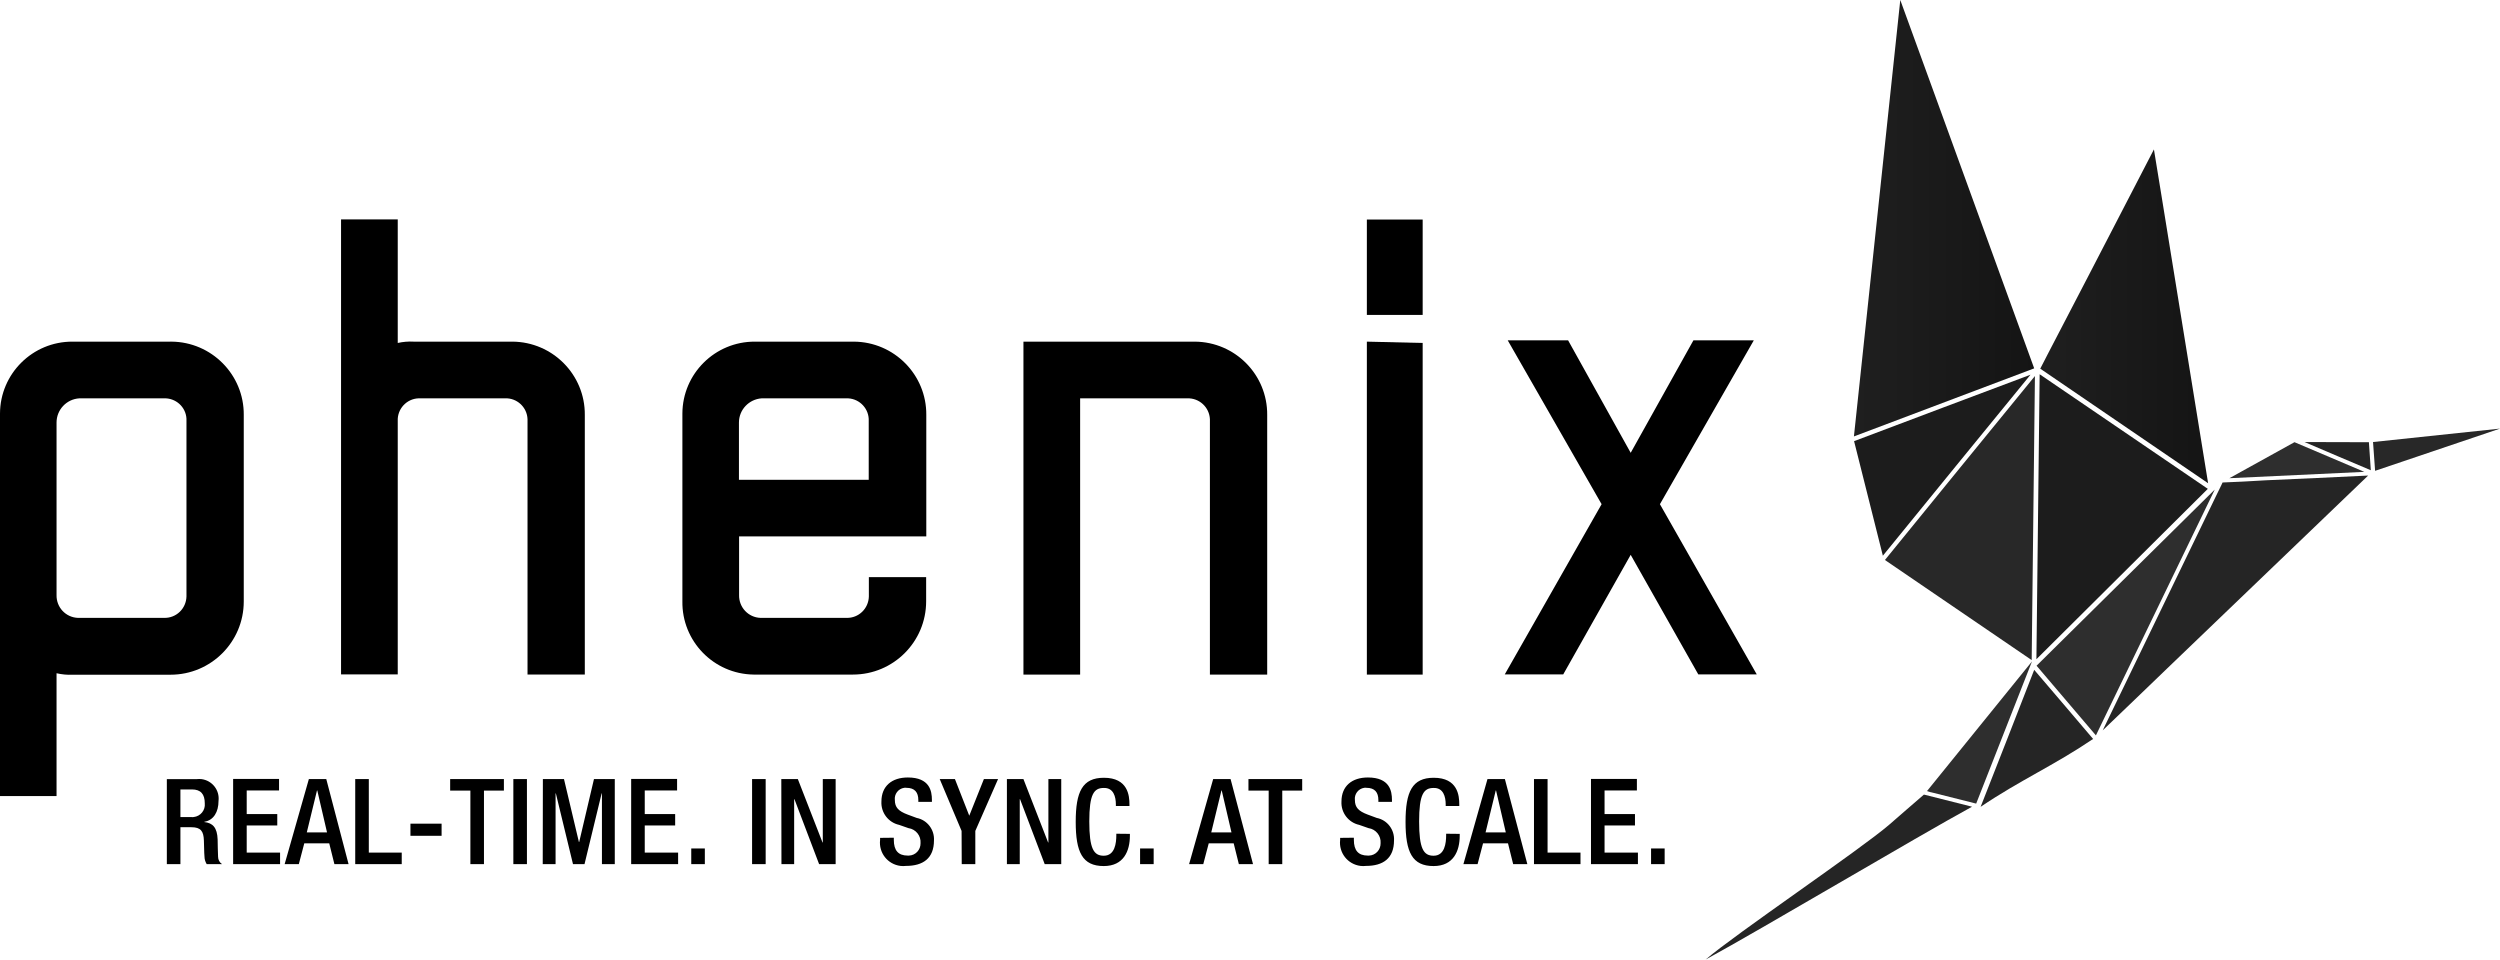 <?xml version="1.0" encoding="UTF-8"?><svg id="b" xmlns="http://www.w3.org/2000/svg" width="650" height="249.474" xmlns:xlink="http://www.w3.org/1999/xlink" viewBox="0 0 650 249.474"><defs><style>.aa{fill:#252525;}.ab{fill:#1c1c1c;}.ac{fill:#282828;}.ad{fill:#2e2e2e;}.ae{fill:url(#u);}.af{fill:url(#s);}</style><linearGradient id="s" x1="6646.849" y1="-4717.799" x2="6649.143" y2="-4717.799" gradientTransform="translate(-125965.727 178688.704) scale(19.031 37.858)" gradientUnits="userSpaceOnUse"><stop offset="0" stop-color="#1f1f1f"/><stop offset="1" stop-color="#141414"/></linearGradient><linearGradient id="u" x1="6668.803" y1="-4750.2" x2="6671.095" y2="-4750.2" gradientTransform="translate(-135895.006 235139.367) scale(20.45 49.489)" gradientUnits="userSpaceOnUse"><stop offset="0" stop-color="#1f1f1f"/><stop offset="1" stop-color="#141414"/></linearGradient></defs><g id="c"><path id="d" d="M44.337,88.827h-25.489c-10.364-.038-18.809,8.33-18.848,18.694v99.46h14.702v-31.938c1.344.307,2.764.461,4.146.384h25.489c10.518,0,19.04-8.522,19.04-19.04h0v-48.521c.077-10.441-8.368-18.963-18.809-19.04h-.23ZM48.482,155.082c-.077,3.148-2.649,5.643-5.796,5.566h-22.418c-3.186-.115-5.643-2.764-5.566-5.95v-44.836c0-3.34,2.61-6.103,5.95-6.295h22.456c3.109.154,5.528,2.764,5.374,5.873v45.642Z"/><path id="e" d="M133.048,88.827h-25.489c-1.382-.077-2.764.038-4.146.345v-32.13h-14.74v118.307h14.74v-65.871c-.154-3.109,2.265-5.796,5.413-5.912h22.418c3.148-.154,5.796,2.303,5.912,5.413v66.409h14.894v-67.522c.077-10.441-8.368-18.963-18.809-19.04h-.192Z"/><path id="f" d="M221.759,88.827h-25.489c-10.364-.038-18.809,8.33-18.848,18.694v48.828c-.154,10.364,8.138,18.886,18.502,19.04h25.834c10.518,0,19.04-8.522,19.04-19.04v-6.295h-14.894v5.029c-.077,3.148-2.649,5.643-5.796,5.566h-22.379c-3.186-.115-5.643-2.764-5.566-5.95v-15.239h48.674v-31.592c.077-10.441-8.368-18.963-18.809-19.04h-.269ZM225.867,124.756h-33.742v-14.894c0-3.34,2.61-6.065,5.912-6.295h22.456c3.109.154,5.528,2.802,5.374,5.912h0v15.278Z"/><path id="g" d="M310.432,88.827h-44.337v86.562h14.74v-71.821h27.83c3.148-.115,5.758,2.303,5.912,5.413v66.409h14.894v-67.522c.077-10.441-8.33-18.963-18.809-19.04h-.23Z"/><rect id="h" x="355.383" y="57.081" width="14.51" height="24.798"/><path id="i" d="M355.383,175.388h14.51v-86.216l-14.51-.345v86.562Z"/><path id="j" d="M431.58,131.09l24.414-42.609h-15.7l-16.314,29.251-16.276-29.251h-15.7l24.414,42.609-25.182,44.26h15.201l17.543-31.093,17.581,31.093h15.201l-25.182-44.26Z"/><path id="k" class="ad" d="M501.022,205.675c.422.115.806.307,1.19.345,3.877.96,7.716,1.958,11.593,2.917,4.837-12.322,9.673-24.644,14.51-36.966-9.098,11.247-18.195,22.495-27.293,33.703Z"/><path id="l" class="aa" d="M514.956,209.783c10.134-6.871,19.117-10.787,29.251-17.658-5.067-5.988-10.211-11.977-15.316-17.965-4.99,12.821-8.867,22.763-13.934,35.623Z"/><path id="m" class="aa" d="M500.216,206.597c-2.994,2.61-6.027,5.182-8.982,7.792-7.409,6.411-40.344,28.675-47.753,35.085,14.587-7.946,54.701-31.784,69.249-39.73-4.107-1.036-8.215-2.073-12.322-3.109-.077,0-.154,0-.192-.038Z"/><path id="n" class="ad" d="M596.566,114.968c-5.643,3.148-11.286,6.257-16.928,9.366,11.708-.537,23.377-1.113,35.085-1.651-6.065-2.572-12.13-5.144-18.157-7.716Z"/><path id="o" class="aa" d="M615.644,114.968h-3.186c-4.414-.038-8.867-.038-13.282-.038,5.758,2.457,11.478,4.913,17.236,7.332-.154-2.418-.345-4.875-.499-7.293h-.269Z"/><path id="p" class="ad" d="M529.505,173.085c5.144,6.065,10.288,12.092,15.431,18.118.537-1.075,1.036-2.15,1.574-3.263,9.789-20.23,19.539-40.421,29.327-60.651-15.47,15.316-30.901,30.556-46.333,45.795Z"/><path id="q" class="ac" d="M616.988,114.929c.192,2.495.345,4.99.537,7.485,10.825-3.685,21.65-7.332,32.475-10.979-11.017,1.152-22.034,2.342-33.012,3.493Z"/><path id="r" class="aa" d="M583.092,125.217c-1.766.077-3.493.154-5.221.23-.077.192-.192.384-.269.576-.537,1.075-1.036,2.111-1.535,3.148-9.789,20.23-19.577,40.498-29.366,60.728,5.873-5.643,11.785-11.286,17.658-16.967l51.361-49.288c-8.829.422-17.658.845-26.525,1.228-2.035.115-4.069.23-6.103.345Z"/><path id="t" class="af" d="M561.864,50.133c-.614-3.762-1.228-7.524-1.843-11.286-5.72,11.017-11.439,22.034-17.12,33.051-3.493,6.718-6.986,13.474-10.518,20.23-.653,1.228-1.267,2.534-1.919,3.723,14.549,9.942,29.097,19.846,43.646,29.788-4.069-25.182-8.176-50.363-12.245-75.506Z"/><path id="v" class="ae" d="M503.363,25.527c-3.071-8.483-6.18-17.005-9.29-25.527-2.649,24.836-5.259,49.634-7.908,74.47-1.382,13.013-2.764,25.988-4.146,39.001,15.623-5.873,31.247-11.785,46.87-17.696-8.522-23.416-17.044-46.832-25.527-70.247Z"/><path id="w" class="ab" d="M529.466,171.396c14.856-14.779,29.711-29.519,44.567-44.298-14.587-9.942-29.174-19.884-43.722-29.788-.307,24.683-.576,49.365-.844,74.086Z"/><path id="x" class="ab" d="M482.059,114.699c2.495,9.942,4.99,19.846,7.485,29.788,12.783-15.7,25.565-31.4,38.387-47.062-15.278,5.72-30.594,11.516-45.872,17.274Z"/><path id="y" class="ac" d="M528.238,171.626c.269-24.606.576-49.212.844-73.856-13.013,15.93-26.026,31.861-39.001,47.83,12.706,8.675,25.45,17.351,38.156,26.026Z"/><path id="z" d="M43.377,224.677h3.532v-9.597h2.879c2.418,0,3.148,1.036,3.224,3.455.077,1.612.038,2.841.154,4.184,0,.691.23,1.382.576,1.958h3.992c-.653-.422-1.036-1.152-1.036-1.919-.077-1.344-.077-3.071-.115-4.491-.115-3.109-1.267-4.299-3.455-4.53v-.077c2.418-.384,3.685-2.572,3.685-5.412.345-2.802-1.651-5.336-4.453-5.681-.384-.038-.768-.038-1.152,0h-7.831v22.111ZM46.908,212.431v-7.178h2.994c2.303,0,3.34,1.228,3.34,3.608.192,1.804-1.113,3.378-2.879,3.57-.23.038-.422.038-.653,0h-2.802ZM60.612,224.677h12.207v-2.994h-8.675v-7.063h7.946v-2.956h-7.946v-6.142h8.407v-2.994h-11.938v22.149ZM79.767,216.424l2.649-10.902h.077l2.534,10.902h-5.259ZM74.009,224.677h3.685l1.42-5.412h6.487l1.344,5.412h3.685l-5.796-22.111h-4.53l-6.295,22.111ZM92.397,224.677h12.053v-2.994h-8.56v-19.117h-3.532v22.111h.038ZM106.715,217.306h8.1v-3.148h-8.1v3.148ZM122.3,224.677h3.532v-19.117h5.182v-2.994h-13.973v2.994h5.259v19.117h0ZM133.47,224.677h3.532v-22.111h-3.532v22.111ZM141.109,224.677h3.34v-18.387h.077l4.453,18.387h2.994l4.453-18.387h.077v18.387h3.34v-22.111h-5.413l-3.839,16.353h-.077l-3.877-16.353h-5.489l-.038,22.111ZM164.103,224.677h12.207v-2.994h-8.675v-7.063h7.908v-2.956h-7.908v-6.142h8.407v-2.994h-11.938v22.149h0ZM179.726,224.677h3.532v-4.069h-3.532v4.069ZM195.541,224.677h3.532v-22.111h-3.532v22.111ZM203.18,224.677h3.301v-16.89h.077l6.411,16.89h4.299v-22.111h-3.34v16.468h-.077l-6.411-16.468h-4.299l.038,22.111ZM228.822,217.844v.537c-.384,3.34,1.958,6.334,5.297,6.756.461.038.96.077,1.42,0,4.453,0,7.293-1.958,7.293-6.641.154-2.802-1.766-5.297-4.491-5.835l-2.38-.883c-2.342-.883-3.301-1.843-3.301-3.762-.192-1.535.883-2.956,2.418-3.186.192-.038.384-.038.576,0,2.188,0,3.109,1.19,3.109,3.186v.461h3.532v-.499c0-2.303-.576-5.835-6.257-5.835-4.146,0-6.871,2.226-6.871,6.257-.154,2.879,1.804,5.451,4.606,6.065l2.418.845c1.919.269,3.301,1.996,3.148,3.915.038,1.727-1.305,3.186-3.033,3.224h-.307c-2.457,0-3.608-1.344-3.608-4.069v-.576l-3.57.038ZM250.05,224.677h3.532v-8.637l5.912-13.474h-3.685l-3.8,9.52-3.724-9.52h-3.954l5.681,13.474.038,8.637ZM261.796,224.677h3.34v-16.89h.077l6.411,16.89h4.299v-22.111h-3.34v16.468h-.077l-6.411-16.468h-4.299v22.111ZM290.241,216.769v.384c0,2.034-.345,5.336-3.263,5.336-2.61,0-3.762-1.804-3.762-8.906s1.19-8.714,3.762-8.714c2.534-.077,3.148,2.265,3.148,4.299v.384h3.532v-.384c0-2.303-.384-6.948-6.641-6.948-5.604,0-7.332,3.608-7.332,11.478s1.727,11.478,7.293,11.478c5.182,0,6.794-3.915,6.794-7.908v-.461l-3.532-.038ZM296.421,224.677h3.532v-4.069h-3.532v4.069ZM314.924,216.424l2.649-10.902h.077l2.534,10.902h-5.259ZM309.166,224.677h3.685l1.42-5.412h6.487l1.344,5.412h3.685l-5.835-22.111h-4.53l-6.257,22.111ZM329.856,224.677h3.532v-19.117h5.182v-2.994h-13.973v2.994h5.259v19.117ZM348.435,217.844v.537c-.384,3.34,1.958,6.334,5.297,6.756.461.038.96.077,1.42,0,4.453,0,7.293-1.958,7.293-6.641.154-2.802-1.766-5.297-4.491-5.835l-2.38-.883c-2.342-.883-3.301-1.843-3.301-3.762-.192-1.535.883-2.956,2.418-3.186.192-.038.384-.038.576,0,2.188,0,3.109,1.19,3.109,3.186v.461h3.532v-.499c0-2.303-.576-5.835-6.257-5.835-4.146,0-6.871,2.226-6.871,6.257-.154,2.879,1.804,5.451,4.606,6.065l2.418.845c1.919.269,3.301,1.996,3.148,3.915.038,1.727-1.305,3.186-3.033,3.224h-.307c-2.457,0-3.608-1.344-3.608-4.069v-.576l-3.57.038ZM375.997,216.769v.384c0,2.034-.345,5.336-3.263,5.336-2.61,0-3.762-1.804-3.762-8.906s1.19-8.714,3.762-8.714c2.534-.077,3.148,2.265,3.148,4.299v.384h3.532v-.384c0-2.303-.384-6.948-6.641-6.948-5.604,0-7.332,3.608-7.332,11.478s1.727,11.478,7.293,11.478c5.182,0,6.794-3.915,6.794-7.908v-.461l-3.532-.038ZM386.246,216.424l2.649-10.902h.077l2.534,10.902h-5.259ZM380.488,224.677h3.685l1.42-5.412h6.487l1.344,5.412h3.685l-5.835-22.111h-4.53l-6.257,22.111ZM398.875,224.677h12.053v-2.994h-8.56v-19.117h-3.532v22.111h.038ZM413.654,224.677h12.207v-2.994h-8.675v-7.063h7.908v-2.956h-7.908v-6.142h8.407v-2.994h-11.938v22.149h0ZM429.277,224.677h3.532v-4.069h-3.532v4.069Z"/></g></svg>